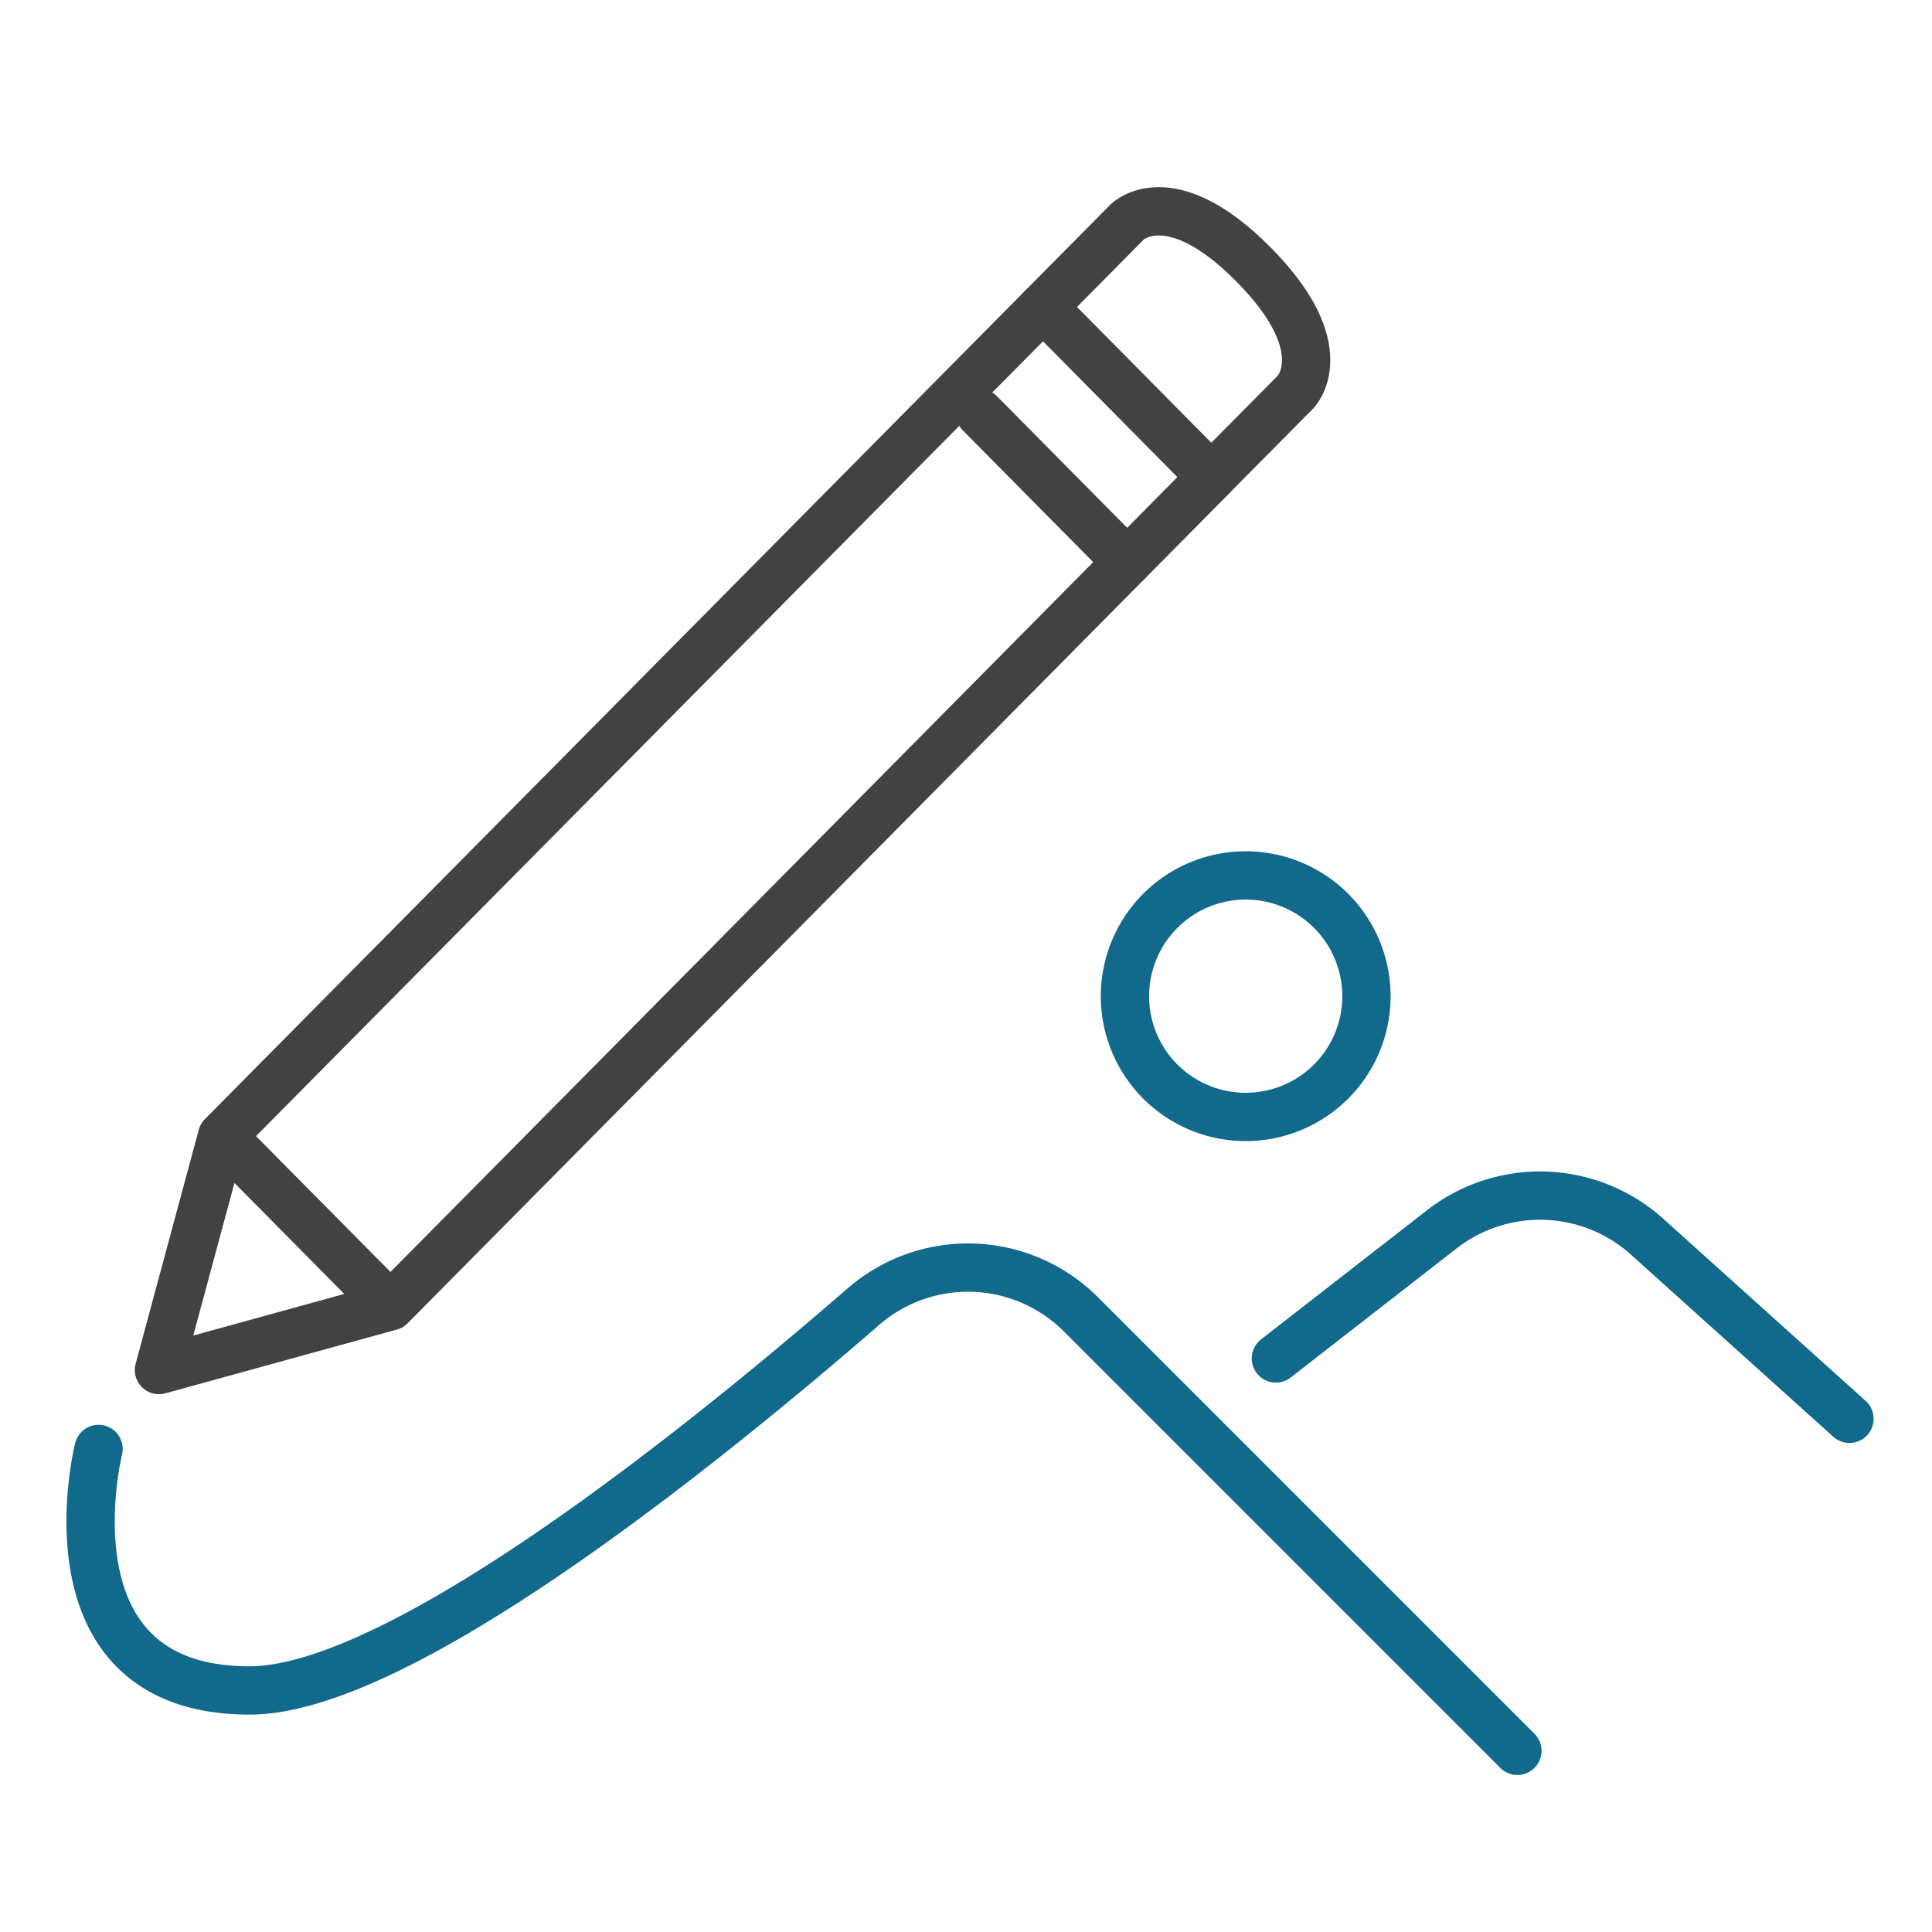 <svg width="80" height="80" viewBox="0 0 80 80" fill="none" xmlns="http://www.w3.org/2000/svg">
    <g clip-path="url(#6cvt3e096a)">
        <mask id="9583ewhjob" style="mask-type:luminance" maskUnits="userSpaceOnUse" x="0" y="0" width="80" height="80">
            <path d="M80 0H0v80h80V0z" fill="#fff"/>
        </mask>
        <g mask="url(#9583ewhjob)" stroke-width="2" stroke-linecap="round" stroke-linejoin="round">
            <path d="m16.17 54.09-6.976-7.045 33.994-34.334 6.972 7.044-33.99 34.334zM9.195 47.047 6.582 56.73l9.587-2.64" stroke="#424242"/>
            <path d="m43.188 12.712 3.488-3.522s1.744-1.76 5.228 1.76c3.488 3.521 1.744 5.28 1.744 5.28l-3.488 3.522M40.572 17.111l6.1 6.163" stroke="#424242"/>
            <path d="M4.082 59.998s-2.5 10 6.25 10c6.2 0 18.675-10.04 25.421-15.894a6.611 6.611 0 0 1 9.013.328l18.066 18.066M52.832 56.25l6.872-5.348a6.628 6.628 0 0 1 8.5.307l8.378 7.54M51.582 46.25a5 5 0 1 0 0-10 5 5 0 0 0 0 10z" stroke="#11698C"/>
        </g>
    </g>
    <defs>
        <clipPath id="6cvt3e096a">
            <path fill="#fff" d="M0 0h80v80H0z"/>
        </clipPath>
    </defs>
</svg>
